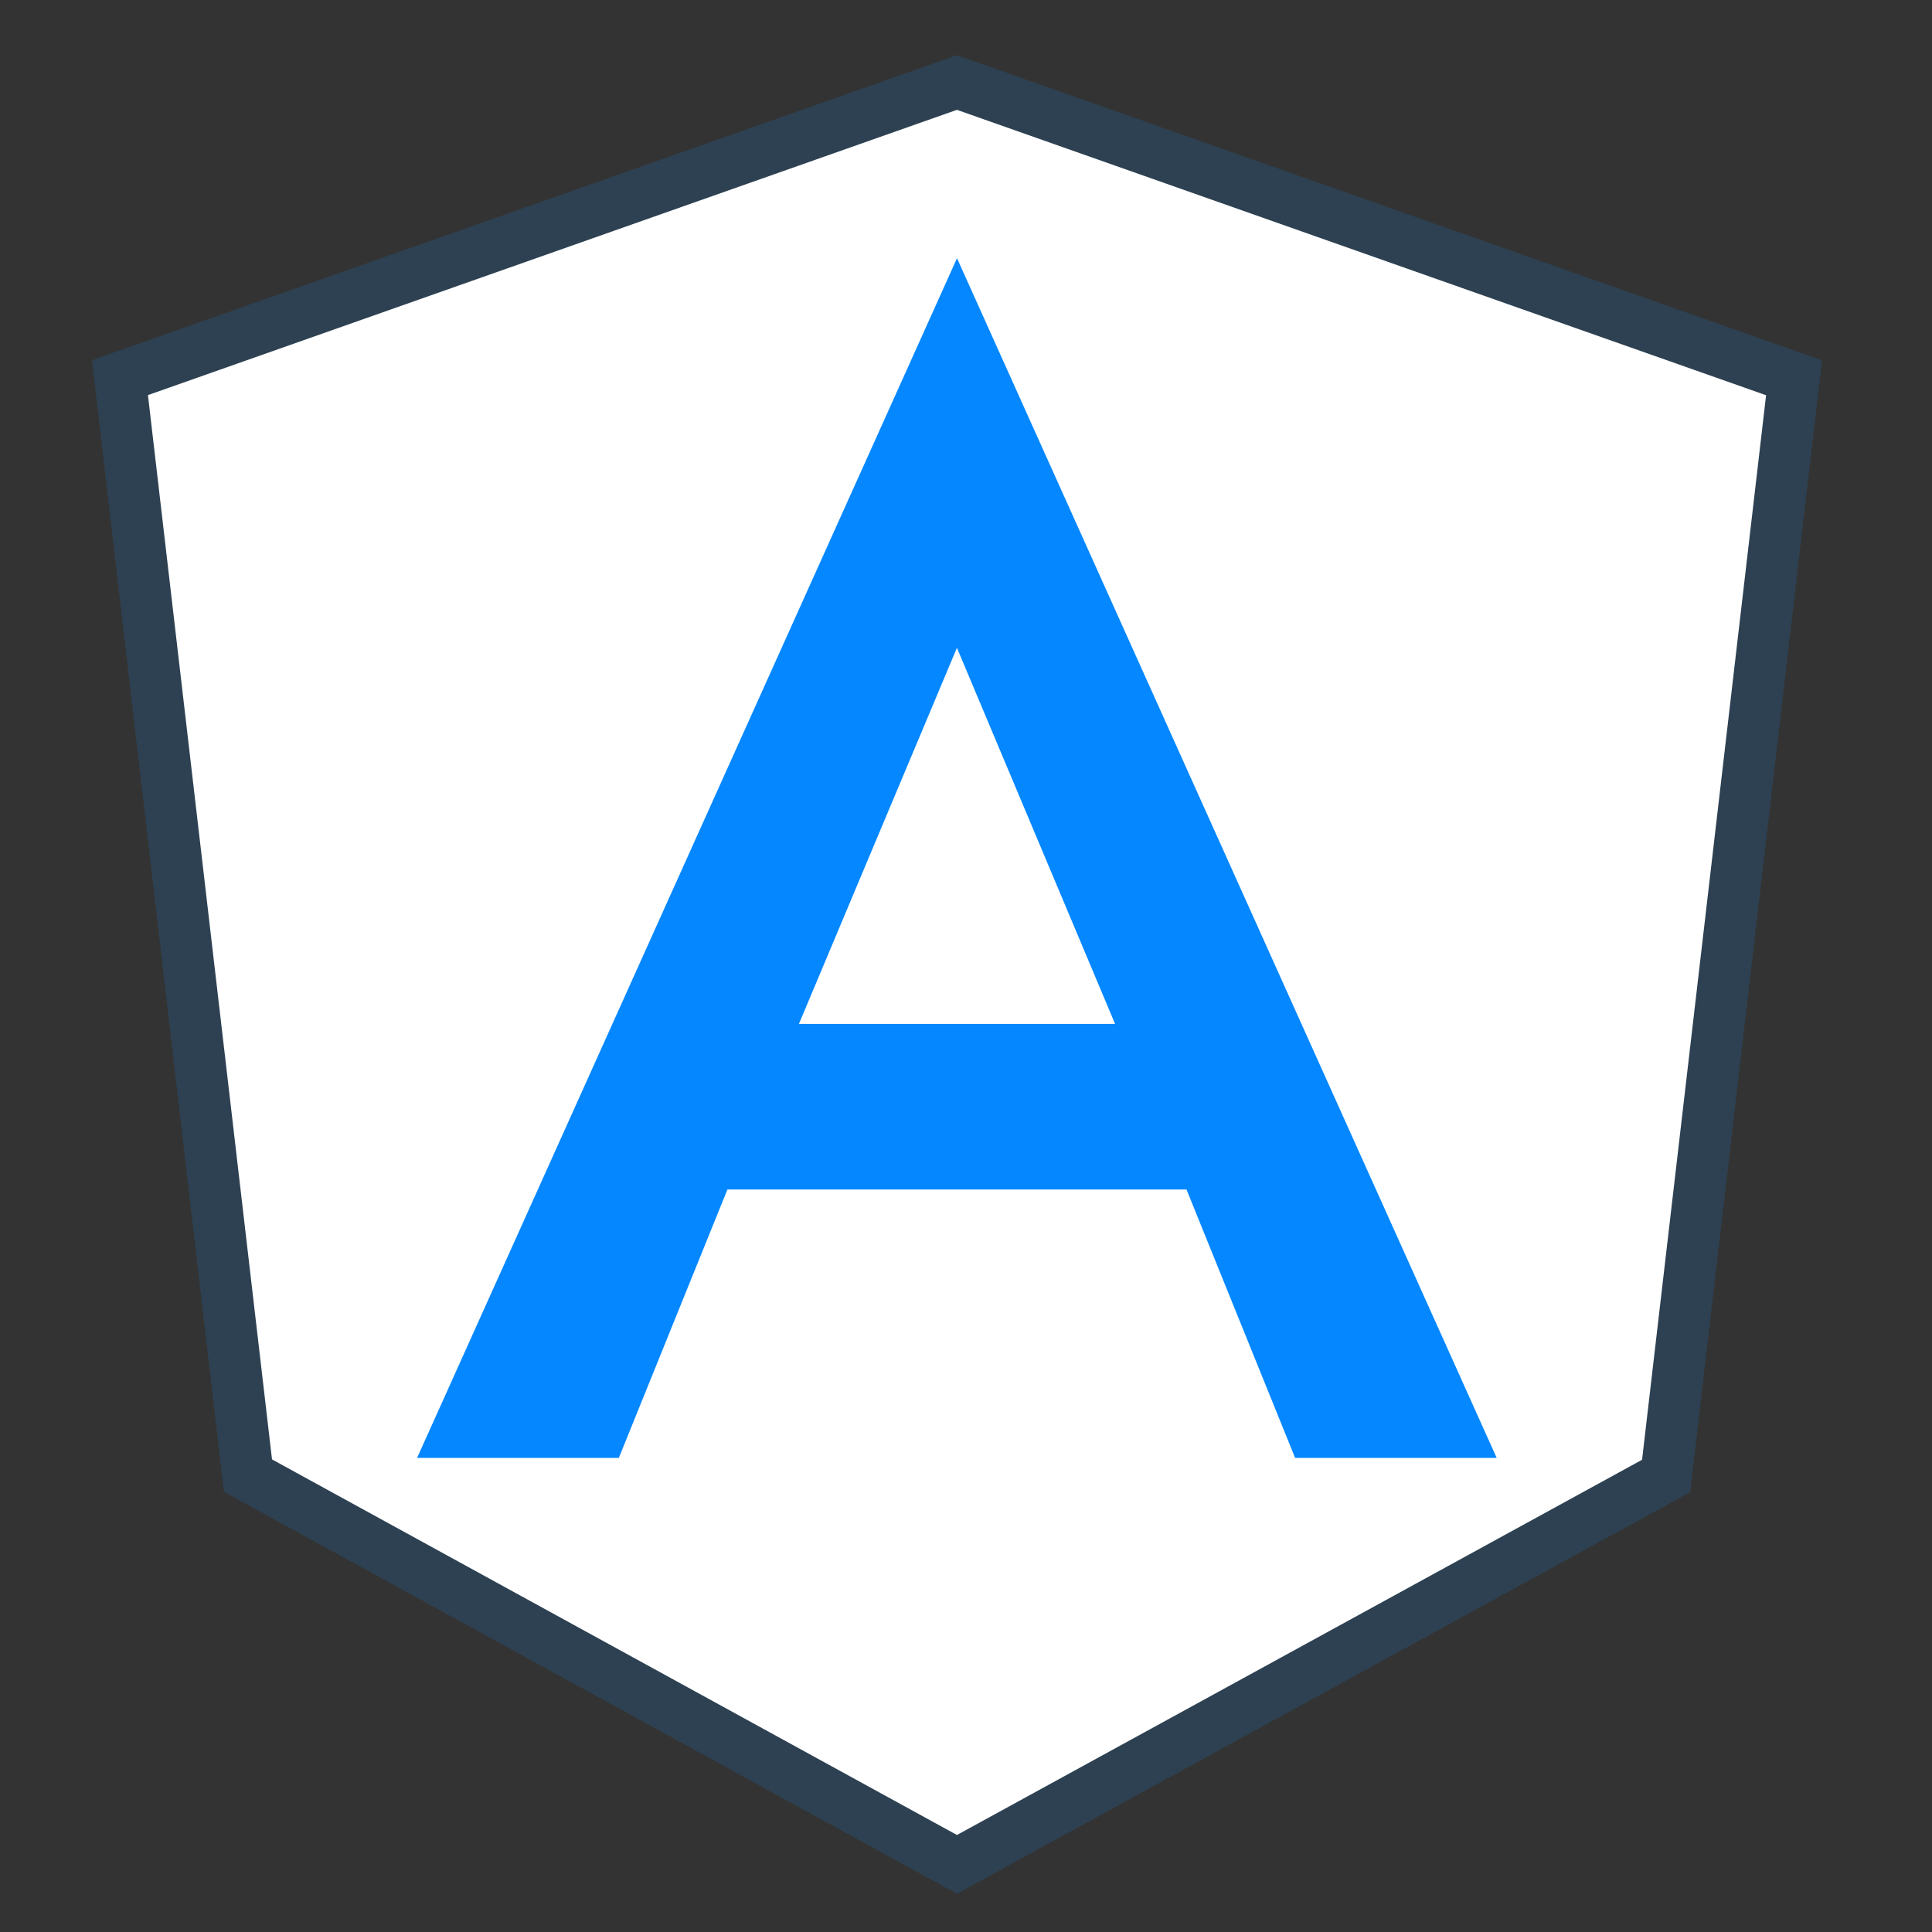 <?xml version="1.0" encoding="UTF-8"?>
<svg width="105px" height="105px" viewBox="0 0 105 105" version="1.1" xmlns="http://www.w3.org/2000/svg" xmlns:xlink="http://www.w3.org/1999/xlink">
    <rect x="0" y="0" width="105" height="105" fill="#333333" stroke="none"/>
    <!-- Generator: Sketch 54.1 (76490) - https://sketchapp.com -->
    <title>Artboard</title>
    <desc>Created with Sketch.</desc>
    <g id="Artboard" stroke="none" stroke-width="1" fill="none" fill-rule="evenodd">
        <g id="Group-116" transform="translate(5, 3)" fill-rule="nonzero">
            <path d="M1.52,17.524 L8.476,77.195 L47.008,98.324 L85.55,77.215 L92.503,17.532 L47.007,1.485 L1.52,17.524 Z" id="Path" stroke="#2D4152" stroke-width="2.8" fill="#FFFFFF"></path>
            <polygon id="Path" fill="#0487FF" points="76.342 76.233 65.386 76.233 59.484 61.646 34.534 61.646 28.632 76.233 17.668 76.233 47.011 11.033"></polygon>
            <polygon id="Path" fill="#FFFFFF" points="38.42 52.646 55.602 52.646 47.007 32.208"></polygon>
        </g>
    </g>
</svg>